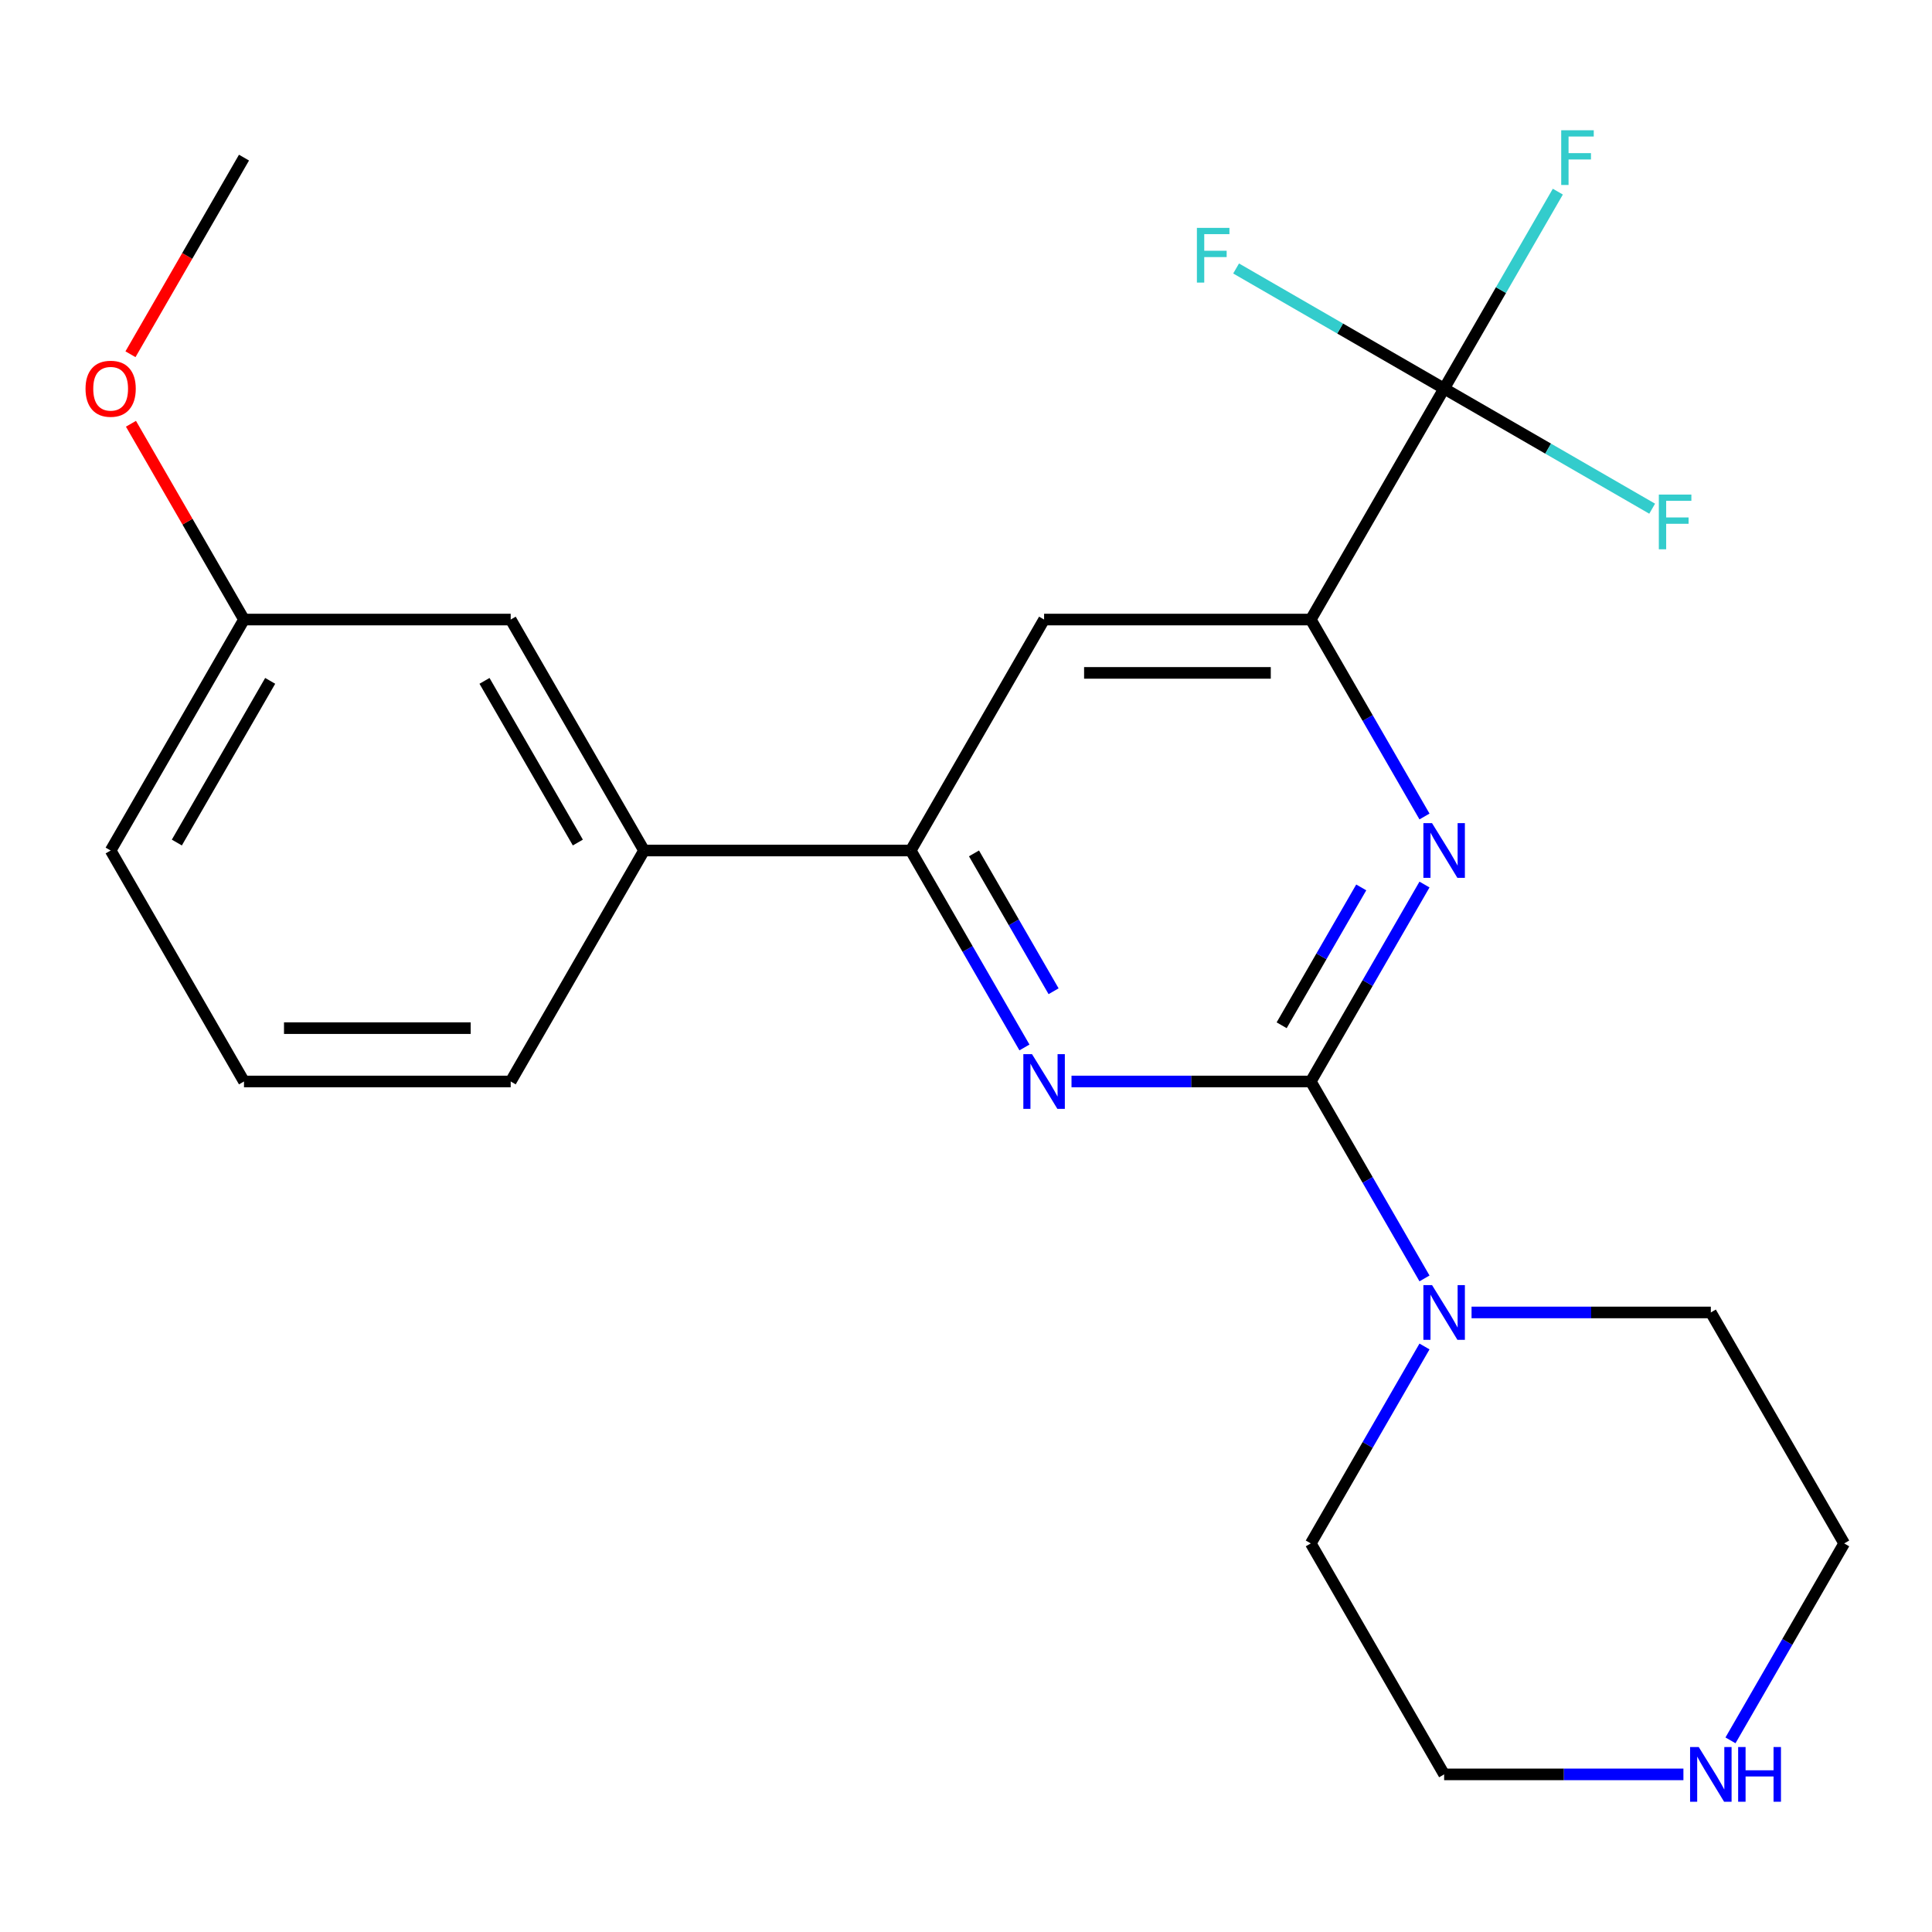 <?xml version='1.0' encoding='iso-8859-1'?>
<svg version='1.1' baseProfile='full'
              xmlns='http://www.w3.org/2000/svg'
                      xmlns:rdkit='http://www.rdkit.org/xml'
                      xmlns:xlink='http://www.w3.org/1999/xlink'
                  xml:space='preserve'
width='1000px' height='1000px' viewBox='0 0 1000 1000'>
<!-- END OF HEADER -->
<rect style='opacity:1.0;fill:#FFFFFF;stroke:none' width='1000' height='1000' x='0' y='0'> </rect>
<path class='bond-0' d='M 678.461,559.774 L 707.888,508.806' style='fill:none;fill-rule:evenodd;stroke:#000000;stroke-width:6px;stroke-linecap:butt;stroke-linejoin:miter;stroke-opacity:1' />
<path class='bond-0' d='M 707.888,508.806 L 737.314,457.837' style='fill:none;fill-rule:evenodd;stroke:#0000FF;stroke-width:6px;stroke-linecap:butt;stroke-linejoin:miter;stroke-opacity:1' />
<path class='bond-0' d='M 663.379,530.679 L 683.978,495.001' style='fill:none;fill-rule:evenodd;stroke:#000000;stroke-width:6px;stroke-linecap:butt;stroke-linejoin:miter;stroke-opacity:1' />
<path class='bond-0' d='M 683.978,495.001 L 704.577,459.323' style='fill:none;fill-rule:evenodd;stroke:#0000FF;stroke-width:6px;stroke-linecap:butt;stroke-linejoin:miter;stroke-opacity:1' />
<path class='bond-1' d='M 678.461,559.774 L 616.535,559.774' style='fill:none;fill-rule:evenodd;stroke:#000000;stroke-width:6px;stroke-linecap:butt;stroke-linejoin:miter;stroke-opacity:1' />
<path class='bond-1' d='M 616.535,559.774 L 554.61,559.774' style='fill:none;fill-rule:evenodd;stroke:#0000FF;stroke-width:6px;stroke-linecap:butt;stroke-linejoin:miter;stroke-opacity:1' />
<path class='bond-5' d='M 678.461,559.774 L 707.888,610.743' style='fill:none;fill-rule:evenodd;stroke:#000000;stroke-width:6px;stroke-linecap:butt;stroke-linejoin:miter;stroke-opacity:1' />
<path class='bond-5' d='M 707.888,610.743 L 737.314,661.711' style='fill:none;fill-rule:evenodd;stroke:#0000FF;stroke-width:6px;stroke-linecap:butt;stroke-linejoin:miter;stroke-opacity:1' />
<path class='bond-2' d='M 737.314,422.615 L 707.888,371.646' style='fill:none;fill-rule:evenodd;stroke:#0000FF;stroke-width:6px;stroke-linecap:butt;stroke-linejoin:miter;stroke-opacity:1' />
<path class='bond-2' d='M 707.888,371.646 L 678.461,320.678' style='fill:none;fill-rule:evenodd;stroke:#000000;stroke-width:6px;stroke-linecap:butt;stroke-linejoin:miter;stroke-opacity:1' />
<path class='bond-4' d='M 530.251,542.163 L 500.824,491.194' style='fill:none;fill-rule:evenodd;stroke:#0000FF;stroke-width:6px;stroke-linecap:butt;stroke-linejoin:miter;stroke-opacity:1' />
<path class='bond-4' d='M 500.824,491.194 L 471.398,440.226' style='fill:none;fill-rule:evenodd;stroke:#000000;stroke-width:6px;stroke-linecap:butt;stroke-linejoin:miter;stroke-opacity:1' />
<path class='bond-4' d='M 545.333,513.068 L 524.734,477.39' style='fill:none;fill-rule:evenodd;stroke:#0000FF;stroke-width:6px;stroke-linecap:butt;stroke-linejoin:miter;stroke-opacity:1' />
<path class='bond-4' d='M 524.734,477.39 L 504.135,441.712' style='fill:none;fill-rule:evenodd;stroke:#000000;stroke-width:6px;stroke-linecap:butt;stroke-linejoin:miter;stroke-opacity:1' />
<path class='bond-3' d='M 678.461,320.678 L 747.482,201.13' style='fill:none;fill-rule:evenodd;stroke:#000000;stroke-width:6px;stroke-linecap:butt;stroke-linejoin:miter;stroke-opacity:1' />
<path class='bond-24' d='M 678.461,320.678 L 540.419,320.678' style='fill:none;fill-rule:evenodd;stroke:#000000;stroke-width:6px;stroke-linecap:butt;stroke-linejoin:miter;stroke-opacity:1' />
<path class='bond-24' d='M 657.755,348.286 L 561.125,348.286' style='fill:none;fill-rule:evenodd;stroke:#000000;stroke-width:6px;stroke-linecap:butt;stroke-linejoin:miter;stroke-opacity:1' />
<path class='bond-10' d='M 747.482,201.13 L 776.909,150.161' style='fill:none;fill-rule:evenodd;stroke:#000000;stroke-width:6px;stroke-linecap:butt;stroke-linejoin:miter;stroke-opacity:1' />
<path class='bond-10' d='M 776.909,150.161 L 806.335,99.193' style='fill:none;fill-rule:evenodd;stroke:#33CCCC;stroke-width:6px;stroke-linecap:butt;stroke-linejoin:miter;stroke-opacity:1' />
<path class='bond-11' d='M 747.482,201.13 L 801.321,232.213' style='fill:none;fill-rule:evenodd;stroke:#000000;stroke-width:6px;stroke-linecap:butt;stroke-linejoin:miter;stroke-opacity:1' />
<path class='bond-11' d='M 801.321,232.213 L 855.159,263.297' style='fill:none;fill-rule:evenodd;stroke:#33CCCC;stroke-width:6px;stroke-linecap:butt;stroke-linejoin:miter;stroke-opacity:1' />
<path class='bond-12' d='M 747.482,201.13 L 693.644,170.046' style='fill:none;fill-rule:evenodd;stroke:#000000;stroke-width:6px;stroke-linecap:butt;stroke-linejoin:miter;stroke-opacity:1' />
<path class='bond-12' d='M 693.644,170.046 L 639.805,138.962' style='fill:none;fill-rule:evenodd;stroke:#33CCCC;stroke-width:6px;stroke-linecap:butt;stroke-linejoin:miter;stroke-opacity:1' />
<path class='bond-6' d='M 471.398,440.226 L 540.419,320.678' style='fill:none;fill-rule:evenodd;stroke:#000000;stroke-width:6px;stroke-linecap:butt;stroke-linejoin:miter;stroke-opacity:1' />
<path class='bond-7' d='M 471.398,440.226 L 333.355,440.226' style='fill:none;fill-rule:evenodd;stroke:#000000;stroke-width:6px;stroke-linecap:butt;stroke-linejoin:miter;stroke-opacity:1' />
<path class='bond-14' d='M 761.673,679.322 L 823.599,679.322' style='fill:none;fill-rule:evenodd;stroke:#0000FF;stroke-width:6px;stroke-linecap:butt;stroke-linejoin:miter;stroke-opacity:1' />
<path class='bond-14' d='M 823.599,679.322 L 885.524,679.322' style='fill:none;fill-rule:evenodd;stroke:#000000;stroke-width:6px;stroke-linecap:butt;stroke-linejoin:miter;stroke-opacity:1' />
<path class='bond-15' d='M 737.314,696.933 L 707.888,747.902' style='fill:none;fill-rule:evenodd;stroke:#0000FF;stroke-width:6px;stroke-linecap:butt;stroke-linejoin:miter;stroke-opacity:1' />
<path class='bond-15' d='M 707.888,747.902 L 678.461,798.87' style='fill:none;fill-rule:evenodd;stroke:#000000;stroke-width:6px;stroke-linecap:butt;stroke-linejoin:miter;stroke-opacity:1' />
<path class='bond-9' d='M 333.355,440.226 L 264.334,320.678' style='fill:none;fill-rule:evenodd;stroke:#000000;stroke-width:6px;stroke-linecap:butt;stroke-linejoin:miter;stroke-opacity:1' />
<path class='bond-9' d='M 299.092,436.098 L 250.778,352.414' style='fill:none;fill-rule:evenodd;stroke:#000000;stroke-width:6px;stroke-linecap:butt;stroke-linejoin:miter;stroke-opacity:1' />
<path class='bond-17' d='M 333.355,440.226 L 264.334,559.774' style='fill:none;fill-rule:evenodd;stroke:#000000;stroke-width:6px;stroke-linecap:butt;stroke-linejoin:miter;stroke-opacity:1' />
<path class='bond-8' d='M 871.333,918.418 L 809.408,918.418' style='fill:none;fill-rule:evenodd;stroke:#0000FF;stroke-width:6px;stroke-linecap:butt;stroke-linejoin:miter;stroke-opacity:1' />
<path class='bond-8' d='M 809.408,918.418 L 747.482,918.418' style='fill:none;fill-rule:evenodd;stroke:#000000;stroke-width:6px;stroke-linecap:butt;stroke-linejoin:miter;stroke-opacity:1' />
<path class='bond-23' d='M 895.692,900.807 L 925.119,849.839' style='fill:none;fill-rule:evenodd;stroke:#0000FF;stroke-width:6px;stroke-linecap:butt;stroke-linejoin:miter;stroke-opacity:1' />
<path class='bond-23' d='M 925.119,849.839 L 954.545,798.87' style='fill:none;fill-rule:evenodd;stroke:#000000;stroke-width:6px;stroke-linecap:butt;stroke-linejoin:miter;stroke-opacity:1' />
<path class='bond-13' d='M 264.334,320.678 L 126.292,320.678' style='fill:none;fill-rule:evenodd;stroke:#000000;stroke-width:6px;stroke-linecap:butt;stroke-linejoin:miter;stroke-opacity:1' />
<path class='bond-16' d='M 126.292,320.678 L 97.038,270.009' style='fill:none;fill-rule:evenodd;stroke:#000000;stroke-width:6px;stroke-linecap:butt;stroke-linejoin:miter;stroke-opacity:1' />
<path class='bond-16' d='M 97.038,270.009 L 67.785,219.341' style='fill:none;fill-rule:evenodd;stroke:#FF0000;stroke-width:6px;stroke-linecap:butt;stroke-linejoin:miter;stroke-opacity:1' />
<path class='bond-25' d='M 126.292,320.678 L 57.271,440.226' style='fill:none;fill-rule:evenodd;stroke:#000000;stroke-width:6px;stroke-linecap:butt;stroke-linejoin:miter;stroke-opacity:1' />
<path class='bond-25' d='M 139.848,352.414 L 91.534,436.098' style='fill:none;fill-rule:evenodd;stroke:#000000;stroke-width:6px;stroke-linecap:butt;stroke-linejoin:miter;stroke-opacity:1' />
<path class='bond-18' d='M 885.524,679.322 L 954.545,798.87' style='fill:none;fill-rule:evenodd;stroke:#000000;stroke-width:6px;stroke-linecap:butt;stroke-linejoin:miter;stroke-opacity:1' />
<path class='bond-19' d='M 678.461,798.87 L 747.482,918.418' style='fill:none;fill-rule:evenodd;stroke:#000000;stroke-width:6px;stroke-linecap:butt;stroke-linejoin:miter;stroke-opacity:1' />
<path class='bond-22' d='M 67.531,183.359 L 96.911,132.47' style='fill:none;fill-rule:evenodd;stroke:#FF0000;stroke-width:6px;stroke-linecap:butt;stroke-linejoin:miter;stroke-opacity:1' />
<path class='bond-22' d='M 96.911,132.47 L 126.292,81.582' style='fill:none;fill-rule:evenodd;stroke:#000000;stroke-width:6px;stroke-linecap:butt;stroke-linejoin:miter;stroke-opacity:1' />
<path class='bond-20' d='M 264.334,559.774 L 126.292,559.774' style='fill:none;fill-rule:evenodd;stroke:#000000;stroke-width:6px;stroke-linecap:butt;stroke-linejoin:miter;stroke-opacity:1' />
<path class='bond-20' d='M 243.628,532.166 L 146.998,532.166' style='fill:none;fill-rule:evenodd;stroke:#000000;stroke-width:6px;stroke-linecap:butt;stroke-linejoin:miter;stroke-opacity:1' />
<path class='bond-21' d='M 126.292,559.774 L 57.271,440.226' style='fill:none;fill-rule:evenodd;stroke:#000000;stroke-width:6px;stroke-linecap:butt;stroke-linejoin:miter;stroke-opacity:1' />
<path  class='atom-1' d='M 741.222 426.066
L 750.502 441.066
Q 751.422 442.546, 752.902 445.226
Q 754.382 447.906, 754.462 448.066
L 754.462 426.066
L 758.222 426.066
L 758.222 454.386
L 754.342 454.386
L 744.382 437.986
Q 743.222 436.066, 741.982 433.866
Q 740.782 431.666, 740.422 430.986
L 740.422 454.386
L 736.742 454.386
L 736.742 426.066
L 741.222 426.066
' fill='#0000FF'/>
<path  class='atom-2' d='M 534.159 545.614
L 543.439 560.614
Q 544.359 562.094, 545.839 564.774
Q 547.319 567.454, 547.399 567.614
L 547.399 545.614
L 551.159 545.614
L 551.159 573.934
L 547.279 573.934
L 537.319 557.534
Q 536.159 555.614, 534.919 553.414
Q 533.719 551.214, 533.359 550.534
L 533.359 573.934
L 529.679 573.934
L 529.679 545.614
L 534.159 545.614
' fill='#0000FF'/>
<path  class='atom-6' d='M 741.222 665.162
L 750.502 680.162
Q 751.422 681.642, 752.902 684.322
Q 754.382 687.002, 754.462 687.162
L 754.462 665.162
L 758.222 665.162
L 758.222 693.482
L 754.342 693.482
L 744.382 677.082
Q 743.222 675.162, 741.982 672.962
Q 740.782 670.762, 740.422 670.082
L 740.422 693.482
L 736.742 693.482
L 736.742 665.162
L 741.222 665.162
' fill='#0000FF'/>
<path  class='atom-9' d='M 879.264 904.258
L 888.544 919.258
Q 889.464 920.738, 890.944 923.418
Q 892.424 926.098, 892.504 926.258
L 892.504 904.258
L 896.264 904.258
L 896.264 932.578
L 892.384 932.578
L 882.424 916.178
Q 881.264 914.258, 880.024 912.058
Q 878.824 909.858, 878.464 909.178
L 878.464 932.578
L 874.784 932.578
L 874.784 904.258
L 879.264 904.258
' fill='#0000FF'/>
<path  class='atom-9' d='M 899.664 904.258
L 903.504 904.258
L 903.504 916.298
L 917.984 916.298
L 917.984 904.258
L 921.824 904.258
L 921.824 932.578
L 917.984 932.578
L 917.984 919.498
L 903.504 919.498
L 903.504 932.578
L 899.664 932.578
L 899.664 904.258
' fill='#0000FF'/>
<path  class='atom-11' d='M 808.083 67.422
L 824.923 67.422
L 824.923 70.662
L 811.883 70.662
L 811.883 79.262
L 823.483 79.262
L 823.483 82.542
L 811.883 82.542
L 811.883 95.742
L 808.083 95.742
L 808.083 67.422
' fill='#33CCCC'/>
<path  class='atom-12' d='M 858.61 255.991
L 875.45 255.991
L 875.45 259.231
L 862.41 259.231
L 862.41 267.831
L 874.01 267.831
L 874.01 271.111
L 862.41 271.111
L 862.41 284.311
L 858.61 284.311
L 858.61 255.991
' fill='#33CCCC'/>
<path  class='atom-13' d='M 619.514 117.949
L 636.354 117.949
L 636.354 121.189
L 623.314 121.189
L 623.314 129.789
L 634.914 129.789
L 634.914 133.069
L 623.314 133.069
L 623.314 146.269
L 619.514 146.269
L 619.514 117.949
' fill='#33CCCC'/>
<path  class='atom-17' d='M 44.271 201.21
Q 44.271 194.41, 47.631 190.61
Q 50.991 186.81, 57.271 186.81
Q 63.551 186.81, 66.911 190.61
Q 70.271 194.41, 70.271 201.21
Q 70.271 208.09, 66.871 212.01
Q 63.471 215.89, 57.271 215.89
Q 51.031 215.89, 47.631 212.01
Q 44.271 208.13, 44.271 201.21
M 57.271 212.69
Q 61.591 212.69, 63.911 209.81
Q 66.271 206.89, 66.271 201.21
Q 66.271 195.65, 63.911 192.85
Q 61.591 190.01, 57.271 190.01
Q 52.951 190.01, 50.591 192.81
Q 48.271 195.61, 48.271 201.21
Q 48.271 206.93, 50.591 209.81
Q 52.951 212.69, 57.271 212.69
' fill='#FF0000'/>
</svg>
